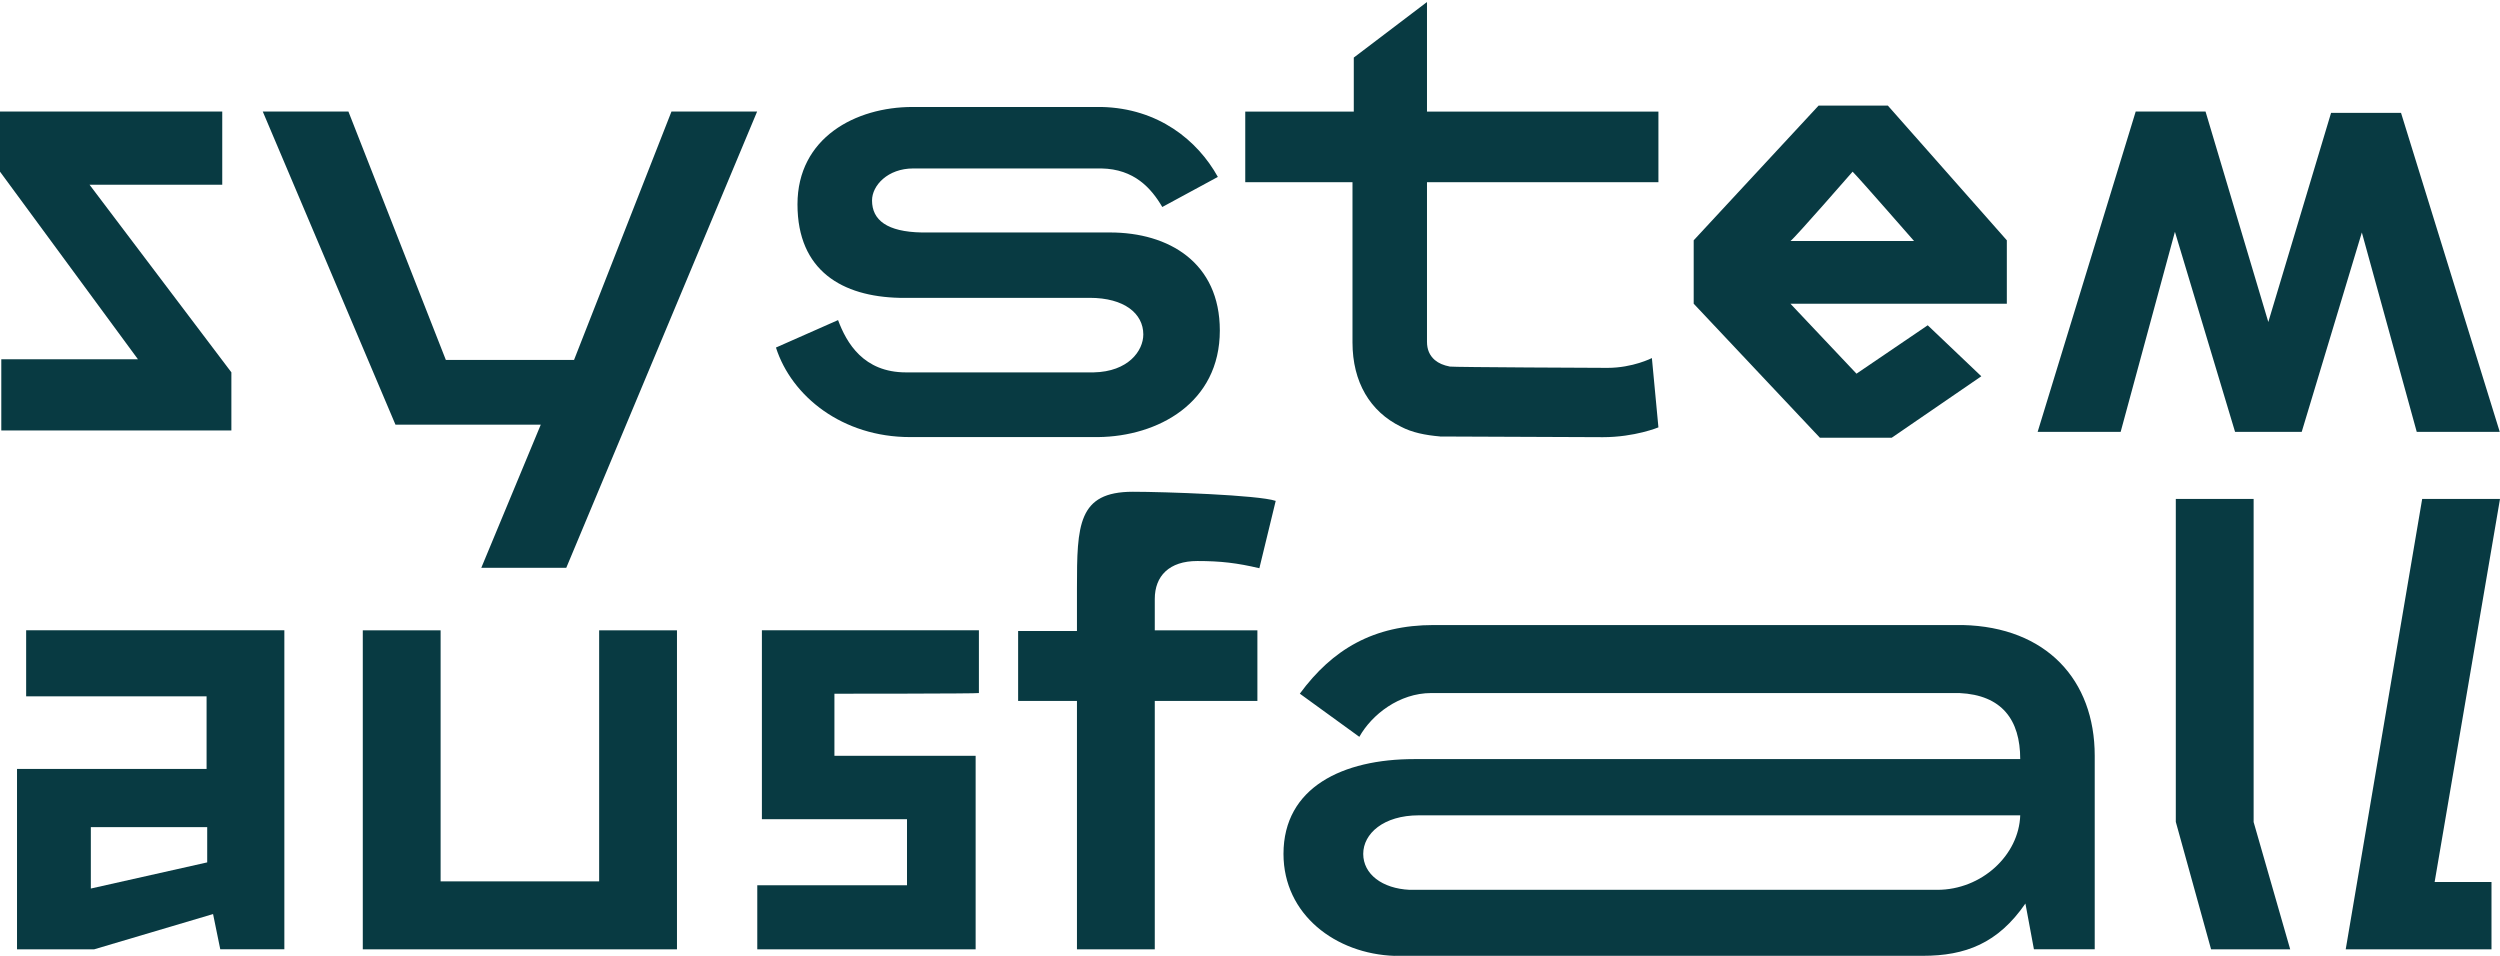 <?xml version="1.0" encoding="UTF-8" standalone="no"?>
<svg
   version="1.1"
   viewBox="0 0 481.89 184.25"
   id="svg37"
   sodipodi:docname="logo.svg"
   inkscape:version="1.4 (e7c3feb100, 2024-10-09)"
   xmlns:inkscape="http://www.inkscape.org/namespaces/inkscape"
   xmlns:sodipodi="http://sodipodi.sourceforge.net/DTD/sodipodi-0.dtd"
   xmlns="http://www.w3.org/2000/svg"
   xmlns:svg="http://www.w3.org/2000/svg">
  <sodipodi:namedview
     id="namedview39"
     pagecolor="#ffffff"
     bordercolor="#666666"
     borderopacity="1.0"
     inkscape:showpageshadow="2"
     inkscape:pageopacity="0.0"
     inkscape:pagecheckerboard="0"
     inkscape:deskcolor="#d1d1d1"
     showgrid="false"
     inkscape:zoom="3.6228428"
     inkscape:cx="234.07033"
     inkscape:cy="117.58722"
     inkscape:window-width="3840"
     inkscape:window-height="2091"
     inkscape:window-x="0"
     inkscape:window-y="0"
     inkscape:window-maximized="1"
     inkscape:current-layer="g35" />
  <defs
     id="defs4">
    <style
       id="style2">
      .cls-1 {
        isolation: isolate;
      }

      .cls-2 {
        mix-blend-mode: screen;
      }
    </style>
  </defs>
  <!-- Generator: Adobe Illustrator 28.7.3, SVG Export Plug-In . SVG Version: 1.2.0 Build 164)  -->
  <g
     class="cls-1"
     id="g35"
     style="fill:#ffffff;fill-opacity:1">
    <g
       id="Logo"
       style="fill:#083a42;fill-opacity:1">
      <g
         class="cls-2"
         id="g32"
         style="fill:#083a42;fill-opacity:1">
        <path
           d="M42.84,35.61h-25.58l27.34,36.16v11.21H.25v-13.73h26.34L0,33.09v-11.59h42.84v14.11Z"
           id="path6"
           style="fill:#083a42;fill-opacity:1" />
        <path
           d="M104.22,81.86h-27.99l-25.58-60.36h16.51l18.78,47.88h24.71l18.78-47.88h16.51l-36.79,87.95h-16.38l11.47-27.6Z"
           id="path8"
           style="fill:#083a42;fill-opacity:1" />
        <path
           d="M149.57,66.99l11.97-5.29c1.64,4.41,4.91,10.08,13.1,10.08h36.16c6.68-.13,9.58-4.16,9.58-7.31,0-4.03-3.65-7.06-10.33-7.06h-36.67c-10.96-.25-19.66-5.17-19.66-18.02s11.21-18.77,22.18-18.77h36.42c10.96.25,18.52,6.43,22.43,13.48l-10.71,5.8c-2.14-3.65-5.42-7.31-11.72-7.43h-36.29c-4.91,0-7.94,3.28-7.94,6.17,0,3.78,2.9,6.05,9.58,6.17h36.29c11.34,0,21.17,5.8,21.17,18.9,0,13.99-11.97,20.41-23.44,20.54h-36.29c-12.98,0-22.81-7.81-25.83-17.26Z"
           id="path10"
           style="fill:#083a42;fill-opacity:1" />
        <path
           d="M277.59,84.13c-2.9-.25-5.42-.76-7.56-1.89-5.92-2.9-9.33-8.57-9.33-16.25v-30.87h-20.67v-13.61h20.92v-10.41l14.11-10.71v21.12h44.61v13.61h-44.61v30.75c0,1.51.5,2.65,1.51,3.53.76.63,1.64,1.01,2.9,1.26.63.13,29.49.25,30.37.25,4.91,0,8.57-1.89,8.57-1.89l1.26,13.36s-4.54,1.89-10.71,1.89c-.76,0-30.62-.13-31.38-.13Z"
           id="path12"
           style="fill:#083a42;fill-opacity:1" />
        <path
           d="M386.83,58.55h-41.71l12.73,13.48,13.73-9.33,10.33,9.83-17.26,11.84h-13.86l-24.32-25.83v-12.22l24.07-25.96h13.36l22.93,25.96v12.22ZM345.13,46.45h23.81c-.13-.13-10.33-11.84-11.84-13.36,0,0-11.09,12.73-11.97,13.36Z"
           id="path14"
           style="fill:#083a42;fill-opacity:1" />
        <path
           d="M411.65,21.5h13.48l12.1,40.57,12.1-40.32h13.48l19.03,61.49h-16l-10.58-38.43-11.59,38.43h-12.85l-11.59-38.56-10.46,38.56h-16l18.9-61.74Z"
           id="path16"
           style="fill:#083a42;fill-opacity:1" />
        <path
           d="M42.46,182.99l-1.39-6.8-22.93,6.8H3.28v-34.78h36.54v-13.99H5.04v-12.73h49.77v61.49h-12.35ZM39.94,166.23v-6.8h-22.43v11.84l22.43-5.04Z"
           id="path18"
           style="fill:#083a42;fill-opacity:1" />
        <path
           d="M69.93,182.99v-61.49h15v48.39h30.56v-48.39h15v61.49h-60.55Z"
           id="path20"
           style="fill:#083a42;fill-opacity:1" />
        <path
           d="M160.84,133.72v11.97h27.22v37.3h-42.09v-12.35h28.86v-12.73h-27.97v-36.42h41.83v12.1c0,.13-27.85.13-27.85.13Z"
           id="path22"
           style="fill:#083a42;fill-opacity:1" />
        <path
           d="M207.59,135.11h-11.34v-13.48h11.34v-8.32c0-12.1.18-18.52,10.77-18.52,6.05,0,24.26.63,27.54,1.76l-3.15,12.98c-4.28-1.01-7.43-1.39-11.97-1.39-5.42,0-8.19,2.9-8.19,7.31v6.05h19.78v13.61h-19.78v47.88h-15v-47.88Z"
           id="path24"
           style="fill:#083a42;fill-opacity:1" />
        <path
           d="M268.82,184.25c-11.34-.38-21.42-7.94-21.42-19.66,0-12.85,11.47-18.27,25.2-18.27h116.81c0-7.56-3.53-12.35-11.72-12.73h-101.81c-6.17,0-11.47,4.16-13.86,8.44l-11.47-8.32c6.3-8.57,14.24-13.23,25.83-13.23h101.94c16.13.38,25.45,10.58,25.45,25.2v37.3h-11.72l-1.64-8.82c-5.29,7.69-11.59,10.08-19.78,10.08h-101.81ZM389.41,157.16h-115.93c-6.8,0-10.71,3.53-10.71,7.43s3.65,6.68,8.95,6.93h101.69c8.57,0,15.75-6.68,16-14.36Z"
           id="path26"
           style="fill:#083a42;fill-opacity:1" />
        <path
           d="M434.39,158.42l7.06,24.57h-15.25l-6.8-24.57v-62.25h15v62.25Z"
           id="path28"
           style="fill:#083a42;fill-opacity:1" />
        <path
           d="M469.29,170.01h10.96v12.98h-28.1l14.74-86.82h15l-12.6,73.84Z"
           id="path30"
           style="fill:#083a42;fill-opacity:1" />
      </g>
    </g>
  </g>
</svg>
